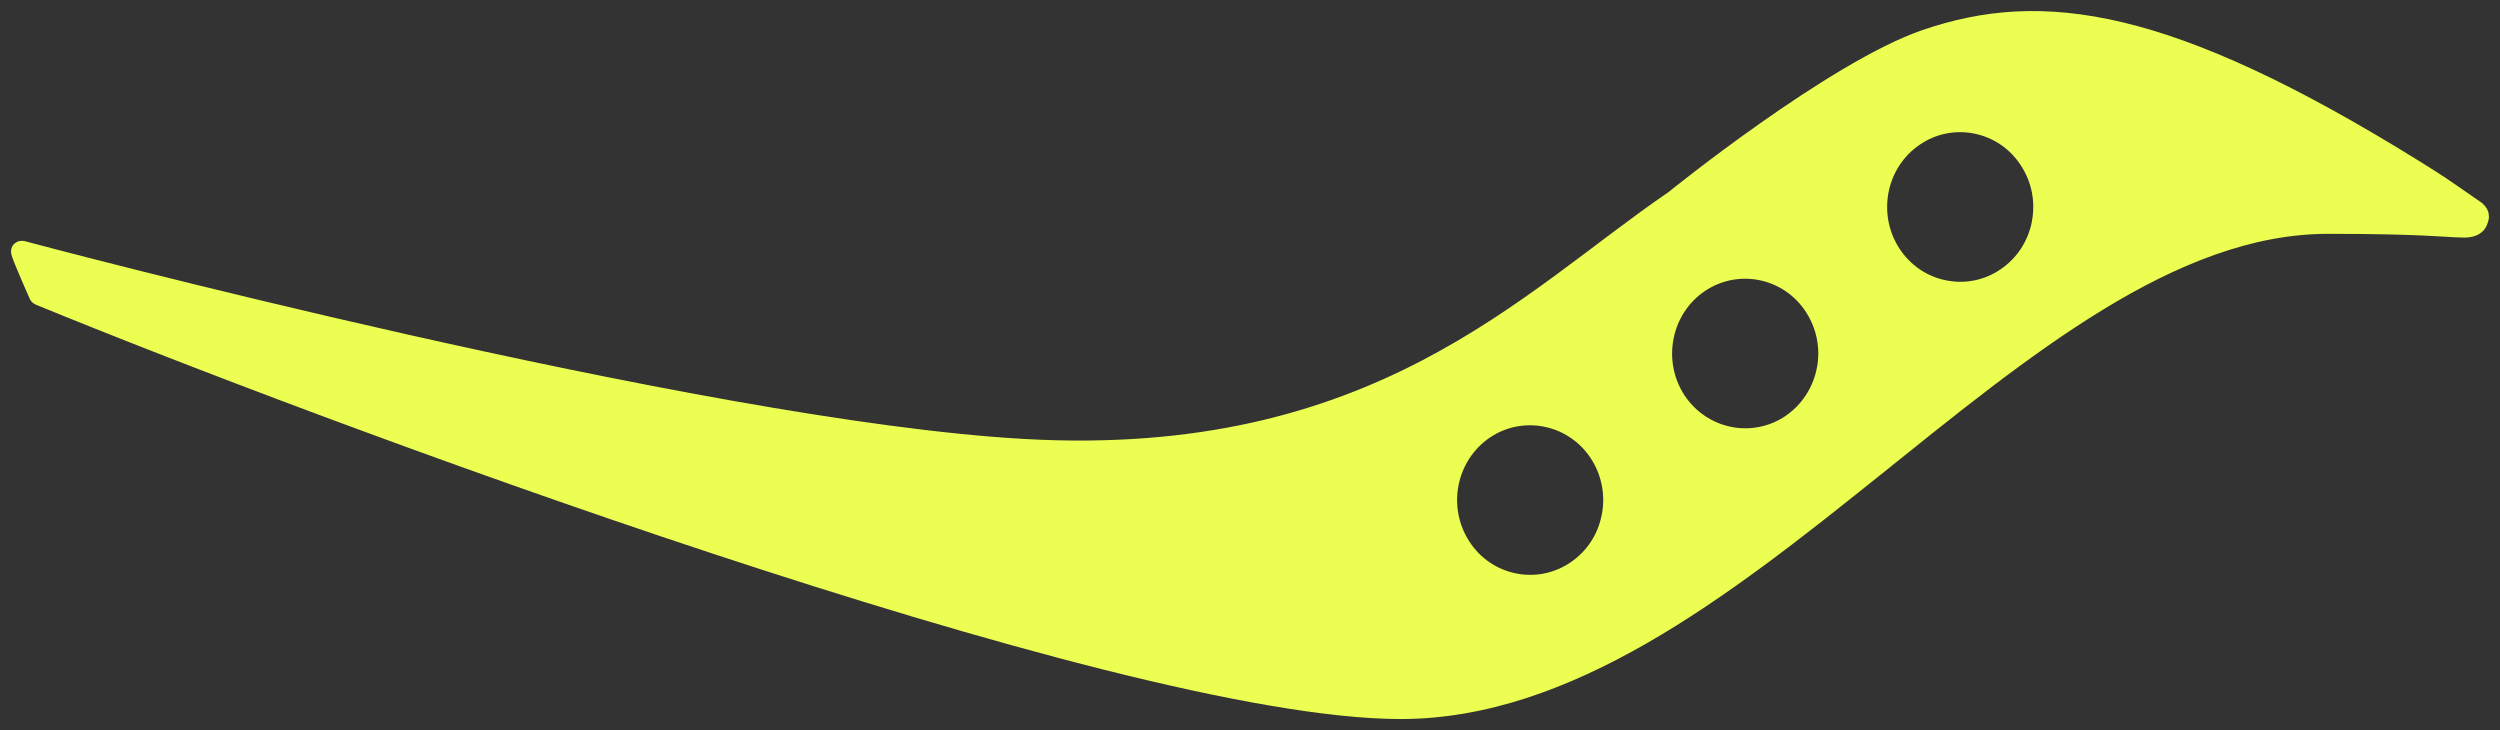 <svg width="113" height="33" viewBox="0 0 113 33" fill="none" xmlns="http://www.w3.org/2000/svg">
<rect x="0" y="0" width="113" height="33" fill="#333333" stroke="none"/>
<path d="M112.215 9.203V9.194C110.501 8.005 110.501 7.998 109.336 7.272C98.126 0.318 92.324 -0.504 86.895 1.359C82.671 2.808 75.402 8.693 75.402 8.693C68.763 13.226 62.052 20.717 46.325 19.843C31.678 19.034 1.522 11.014 1.153 10.909C0.788 10.803 0.408 11.078 0.52 11.52C0.607 11.851 1.338 13.491 1.338 13.491C1.431 13.714 1.624 13.769 1.715 13.809C13.733 18.749 50.36 32.5 63.308 32.5C78.739 32.5 91.503 10.569 105.227 10.569C109.487 10.569 110.568 10.726 111.183 10.732C111.784 10.785 112.303 10.597 112.45 10.05C112.45 10.05 112.662 9.592 112.212 9.203H112.215ZM72.399 23.266C72.23 24.156 71.73 24.913 70.993 25.416C70.257 25.917 69.376 26.093 68.516 25.917C67.65 25.741 66.901 25.228 66.416 24.477C65.402 22.92 65.818 20.819 67.333 19.784C68.845 18.756 70.906 19.179 71.913 20.73C72.399 21.48 72.574 22.386 72.399 23.269V23.266ZM80.716 18.796C79.192 19.828 77.146 19.401 76.129 17.853C75.124 16.296 75.534 14.193 77.052 13.161C78.573 12.132 80.625 12.555 81.63 14.103C82.001 14.674 82.185 15.323 82.188 15.96C82.188 17.059 81.672 18.138 80.716 18.793V18.796ZM91.841 10.022C91.666 10.909 91.162 11.672 90.432 12.169C89.696 12.672 88.817 12.849 87.951 12.669C87.091 12.496 86.343 11.984 85.851 11.23C85.362 10.476 85.194 9.577 85.362 8.69C85.537 7.804 86.038 7.041 86.772 6.54C87.502 6.04 88.386 5.864 89.246 6.04C90.115 6.216 90.86 6.729 91.346 7.482C91.838 8.233 92.013 9.132 91.838 10.022H91.841Z" fill="#EDFE52"/>
</svg>
